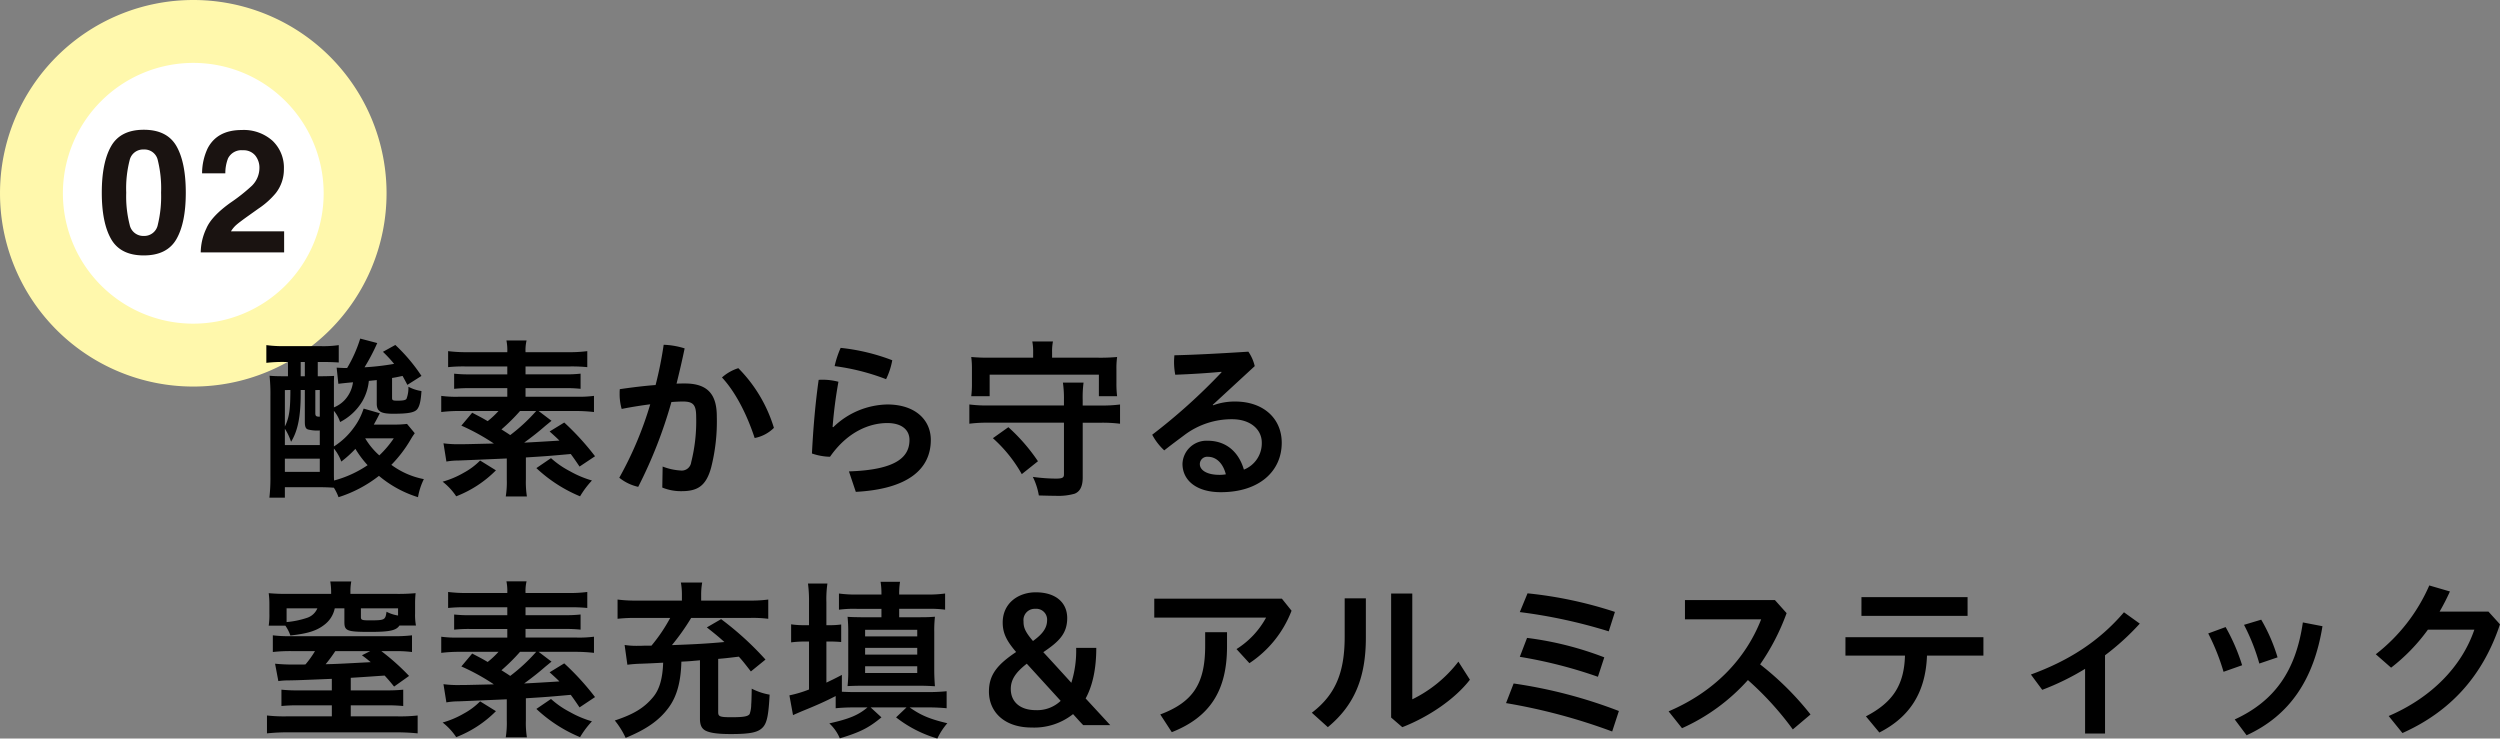 <svg xmlns="http://www.w3.org/2000/svg" width="610.387" height="180.316" viewBox="0 0 610.387 180.316">
  <rect x="0" y="0" width="610.387" height="180.316" fill="#808080" stroke="none"/>
  <g id="j-item_540_img09_sp" transform="translate(-17.461 -9435.376)">
    <g id="グループ_1521" data-name="グループ 1521" transform="translate(-3600.539 556.494)">
      <g id="グループ_1519" data-name="グループ 1519" transform="translate(3618 8878.882)">
        <path id="パス_2520" data-name="パス 2520" d="M42.906,82.418a39.51,39.51,0,1,1,39.51-39.51,39.553,39.553,0,0,1-39.51,39.51" transform="translate(4.282 4.282)" fill="#fff"/>
        <path id="パス_2521" data-name="パス 2521" d="M47.188,15.356A31.833,31.833,0,1,1,15.356,47.191,31.868,31.868,0,0,1,47.188,15.356M47.188,0A47.189,47.189,0,1,0,94.379,47.191,47.189,47.189,0,0,0,47.188,0" fill="#fff8ac"/>
        <rect id="長方形_716" data-name="長方形 716" width="94.379" height="94.379" transform="translate(0 0.001)" fill="none"/>
      </g>
      <path id="パス_2552" data-name="パス 2552" d="M11.566.738Q5.886.738,3.6-3.24T1.313-14.581q0-7.362,2.287-11.361t7.967-4q5.681,0,7.978,4,2.276,4,2.276,11.361T19.534-3.24Q17.247.738,11.566.738Zm3.425-7.485a29.258,29.258,0,0,0,.8-7.834,28.7,28.7,0,0,0-.81-7.957,3.309,3.309,0,0,0-3.415-2.584,3.357,3.357,0,0,0-3.445,2.584,27.7,27.7,0,0,0-.841,7.957,28.01,28.01,0,0,0,.841,7.844A3.385,3.385,0,0,0,11.566-4.02,3.356,3.356,0,0,0,14.991-6.747ZM38.758-23.687a3.684,3.684,0,0,0-2.994-1.251,3.652,3.652,0,0,0-3.63,1.989,9.866,9.866,0,0,0-.656,3.65H25.8a14.366,14.366,0,0,1,1.374-6.132q2.338-4.45,8.306-4.45a10.532,10.532,0,0,1,7.506,2.615,9.041,9.041,0,0,1,2.789,6.921A9.37,9.37,0,0,1,43.8-14.479a19.614,19.614,0,0,1-4.245,3.794L37.22-9.023q-2.194,1.559-3,2.256a6.611,6.611,0,0,0-1.364,1.62H45.833V0H25.469a13.973,13.973,0,0,1,1.374-5.845q1.251-2.974,5.906-6.3a43.313,43.313,0,0,0,5.229-4.143A6.122,6.122,0,0,0,39.8-20.549,4.726,4.726,0,0,0,38.758-23.687Z" transform="translate(3641.539 8940.506)" fill="#1a1311"/>
    </g>
    <path id="パス_2551" data-name="パス 2551" d="M36.834,22.258a24.1,24.1,0,0,1-2.94.168H28.728c.42-.756.8-1.428,1.47-2.772L26.25,18.52c-.126.336-.126.336-.294.8A15.271,15.271,0,0,1,23.9,23.1a17.51,17.51,0,0,1-4.914,4.662V19.066A8.279,8.279,0,0,1,20.5,21.8a13.511,13.511,0,0,0,5.46-5.124,12.287,12.287,0,0,0,1.554-4.914c1.092-.126,1.722-.168,1.932-.21V17.3c0,1.89.966,2.478,3.99,2.478,3.7,0,5.208-.294,5.88-1.092.588-.756.882-1.932,1.05-4.452a9.839,9.839,0,0,1-3.192-1.05,7.477,7.477,0,0,1-.462,2.94c-.21.336-.84.462-2.184.462-1.176,0-1.344-.084-1.344-.714v-4.83c.8-.126,1.05-.168,2.562-.5.42.756.63,1.134,1.176,2.184l3.444-2.184a42.146,42.146,0,0,0-6.384-7.56L30.954,4.66a29.964,29.964,0,0,1,2.73,2.94,62.028,62.028,0,0,1-7.224.84,49.246,49.246,0,0,0,3.108-5.922L25.41,1.426a32.985,32.985,0,0,1-3.192,7.182H21.63c-.294,0-.294,0-1.974-.084l.42,3.948c.546-.084,1.722-.21,3.57-.378a7.889,7.889,0,0,1-2.058,4.368,7.364,7.364,0,0,1-2.6,1.764V12.052c0-.168,0-.252.042-1.512-.8.042-1.974.084-3.486.084h-.5V7.138h.882c1.722,0,2.982.042,4.242.126V3.022a25.7,25.7,0,0,1-4.368.252h-8.9a30.8,30.8,0,0,1-4.41-.252V7.348a34.869,34.869,0,0,1,4.41-.21H7.77v3.486H6.93c-1.848,0-2.688-.042-3.654-.126a43.7,43.7,0,0,1,.21,5.082V34.942a42.837,42.837,0,0,1-.252,5.334h3.78V37.714H15.2c1.638,0,2.646.042,3.78.126a11.668,11.668,0,0,1,1.134,2.31,31.267,31.267,0,0,0,9.87-5.208,27.374,27.374,0,0,0,9.534,5.208,16,16,0,0,1,1.428-4.41,19.512,19.512,0,0,1-7.938-3.486,31.129,31.129,0,0,0,4.662-6.09c.588-1.008.63-1.008,1.05-1.638Zm-17.85,6.006a10.769,10.769,0,0,1,1.806,3.192,27.764,27.764,0,0,0,3.444-3.108,24.672,24.672,0,0,0,2.982,3.99,26.984,26.984,0,0,1-8.19,3.738c-.042-.8-.042-1.3-.042-2.226ZM33.6,25.786a24.845,24.845,0,0,1-3.528,4.158,17.436,17.436,0,0,1-3.444-4.158ZM10.878,7.138h1.008v3.486H10.878Zm-3.864,16.3a14.014,14.014,0,0,1,1.512,3.192c1.638-2.646,2.352-6.174,2.352-11.676v-.966h1.008v7.728c0,1.26.21,1.764.882,1.932a9.264,9.264,0,0,0,2.772.21v3.57H7.014Zm0-9.45H8.358v.756c-.042,4.284-.336,6.09-1.344,8.148Zm7.434,0H15.54v6.51c-.924,0-1.092-.168-1.092-.924ZM7.014,30.742H15.54v3.234H7.014Zm61.95-11.634h8.82a39.25,39.25,0,0,1,4.7.252V15.412a27.755,27.755,0,0,1-4.284.21H65.772v-2.1H75.39a33.138,33.138,0,0,1,3.822.168v-3.7a31.328,31.328,0,0,1-3.822.168H65.772V8.23H76.566A38.263,38.263,0,0,1,80.85,8.4V4.492a33.5,33.5,0,0,1-4.788.252H65.772a10.5,10.5,0,0,1,.252-2.856H61.11a12.5,12.5,0,0,1,.21,2.856H51.66a35.163,35.163,0,0,1-4.788-.252V8.4a36.391,36.391,0,0,1,4.284-.168H61.32v1.932H52.206a32.539,32.539,0,0,1-3.864-.168v3.7a33.925,33.925,0,0,1,3.864-.168H61.32v2.1H49.476a27.422,27.422,0,0,1-4.284-.21V19.36a35.947,35.947,0,0,1,4.7-.252h9.282a21.6,21.6,0,0,1-2.646,2.478c-1.344-.8-1.932-1.092-3.78-2.058l-2.646,3.15a51.364,51.364,0,0,1,7.938,4.368c-7.014.168-7.014.168-8.232.168A27.043,27.043,0,0,1,45.738,27l.714,4.452a16.437,16.437,0,0,1,2.9-.252c3.108-.126,3.108-.126,11.844-.5v5.124a22.032,22.032,0,0,1-.252,4.158h5.166a22.3,22.3,0,0,1-.252-4.158V30.448c5.334-.336,5.334-.336,10.962-.84.8,1.092,1.092,1.512,2.142,3.066l3.78-2.52a63.915,63.915,0,0,0-7.518-8.232l-3.57,2.184c1.26,1.134,1.68,1.512,2.394,2.226-3.276.21-6.132.378-8.61.5,2.184-1.6,3.4-2.562,5.292-4.2.588-.462.714-.588,1.386-1.134Zm-.588,0a42.8,42.8,0,0,1-6.342,5.88c-.672-.462-.882-.588-2.142-1.386a45.671,45.671,0,0,0,4.536-4.494ZM54.684,31.2a16.763,16.763,0,0,1-3.99,2.982,22.2,22.2,0,0,1-5.166,2.184,14.922,14.922,0,0,1,3.318,3.57,27.8,27.8,0,0,0,9.7-6.342Zm13.734,1.848A35.305,35.305,0,0,0,79.086,39.94a22.094,22.094,0,0,1,2.9-3.864,24.925,24.925,0,0,1-5.376-2.268,21.8,21.8,0,0,1-4.62-3.192ZM99.162,37.8a12.005,12.005,0,0,0,4.7.882c3.822,0,5.964-1.176,7.224-5.754a45.6,45.6,0,0,0,1.386-12.474c0-5.082-1.932-8.064-7.77-8.064-.63,0-1.3,0-2.058.042.714-2.9,1.386-5.754,1.974-8.61A18.993,18.993,0,0,0,99.5,2.938a92.506,92.506,0,0,1-1.974,9.828c-2.814.21-5.838.588-8.736,1.008a9.863,9.863,0,0,0-.042,1.092,12.981,12.981,0,0,0,.5,3.738c2.31-.462,4.7-.84,6.972-1.134A87.568,87.568,0,0,1,88.662,35.4a11.275,11.275,0,0,0,4.62,2.226,111.988,111.988,0,0,0,8.106-20.706c1.092-.084,2.016-.126,2.814-.126,2.562,0,3.234.84,3.234,3.78a40.916,40.916,0,0,1-1.218,11.046,2.325,2.325,0,0,1-2.6,2.016,14.49,14.49,0,0,1-4.368-.966Zm14.574-26.88c3.318,3.57,6.09,9.03,7.98,14.784a9.086,9.086,0,0,0,4.7-2.478A35.134,35.134,0,0,0,117.726,8.65,10.968,10.968,0,0,0,113.736,10.918Zm32.676,27.93c12.6-.672,18.312-5.46,18.312-12.684,0-4.83-3.738-8.652-10.626-8.652a19.42,19.42,0,0,0-13.188,5.544l-.168-.042a110.1,110.1,0,0,1,1.428-11.046,15.44,15.44,0,0,0-3.738-.5,9.135,9.135,0,0,0-1.092.042C136.5,17.428,136,23.56,135.7,29.482a14.447,14.447,0,0,0,4.41.8c4.242-6.09,9.618-8.232,13.986-8.232,3.654,0,5.418,1.764,5.418,4.116,0,3.99-2.9,7.308-14.784,7.686Zm-3.7-35.154a23.064,23.064,0,0,0-1.47,4.452A54.6,54.6,0,0,1,153.8,11.338a17.533,17.533,0,0,0,1.512-4.62A49.47,49.47,0,0,0,142.716,3.694Zm59.094,14.07V16.42a27.473,27.473,0,0,1,.21-4.242h-5.04a27.124,27.124,0,0,1,.252,4.242v1.344H178.668a34.506,34.506,0,0,1-4.536-.252v4.7a34.063,34.063,0,0,1,4.536-.252h18.564V34.606c0,.8-.42,1.008-2.016,1.008a43.273,43.273,0,0,1-5.586-.42,16.253,16.253,0,0,1,1.47,4.536c1.638.042,3.066.084,4.074.084a14.622,14.622,0,0,0,4.62-.5c1.344-.5,2.016-1.806,2.016-3.948v-13.4h4.578a34.506,34.506,0,0,1,4.536.252v-4.7a33.625,33.625,0,0,1-4.536.252Zm-12.1-11.676H179.13a44.493,44.493,0,0,1-4.536-.168,21.054,21.054,0,0,1,.168,3.024V12.3a23.225,23.225,0,0,1-.168,3.192h4.494v-5.25h26.67V15.5h4.452a24.6,24.6,0,0,1-.168-3.15v-3.4a19.963,19.963,0,0,1,.168-3.024,44.493,44.493,0,0,1-4.536.168h-11.34V4.7a12.168,12.168,0,0,1,.21-2.562H189.5a12.831,12.831,0,0,1,.21,2.6Zm1.176,25.284a44.628,44.628,0,0,0-7.224-8.316l-3.78,2.688a33.989,33.989,0,0,1,7.056,8.778ZM233.562,17.6l10.248-9.45a10.455,10.455,0,0,0-1.554-3.528c-6.594.42-12.726.756-18.06.882-.042.5-.084,1.05-.084,1.6a16.6,16.6,0,0,0,.294,3.15c4.284-.168,7.6-.378,11.256-.714l.042.126A142.217,142.217,0,0,1,218.778,24.9a14.429,14.429,0,0,0,2.94,3.822c1.638-1.3,3.4-2.6,4.872-3.7a19.157,19.157,0,0,1,11.676-3.906c4.578,0,7.266,2.562,7.266,5.712a6.911,6.911,0,0,1-4.368,6.594c-1.3-4.452-4.452-7.056-8.862-7.056A5.861,5.861,0,0,0,226.17,32c0,3.948,3.276,6.93,9.366,6.93,9.492,0,14.868-5.208,14.868-12.054,0-5.964-4.494-10.08-11.382-10.08a15.255,15.255,0,0,0-5.376.924Zm3.192,16.968a8.161,8.161,0,0,1-1.6.126c-3.066,0-4.746-1.176-4.746-2.6a1.791,1.791,0,0,1,1.974-1.806C234.318,30.28,236.04,31.75,236.754,34.564ZM23.1,84.25c3.57-.21,6.3-.42,8.274-.546.924,1.008,1.218,1.344,2.31,2.688l3.654-2.6a55.735,55.735,0,0,0-6.762-6.048h2.982a30.571,30.571,0,0,1,4.494.21V73.876a35.852,35.852,0,0,1-4.914.21H8.568a32,32,0,0,1-4.494-.21V77.95a37.327,37.327,0,0,1,4.956-.21h5.334a24,24,0,0,1-2.31,3.234,5.483,5.483,0,0,1-.714.042H9.156a45.016,45.016,0,0,1-4.536-.21l.8,4.242a18.467,18.467,0,0,1,2.6-.168c2.31-.042,2.31-.042,10.458-.378v2.814H10.626a37.386,37.386,0,0,1-4.452-.168v3.99a39.956,39.956,0,0,1,4.368-.168H18.48v2.688H7.644a37.267,37.267,0,0,1-5-.21v4.368a48.363,48.363,0,0,1,5.418-.252h25.7a52.832,52.832,0,0,1,5.67.252V93.448a38.651,38.651,0,0,1-5.124.21H23.1V90.97h8.526a39.234,39.234,0,0,1,4.284.168v-3.99a37.556,37.556,0,0,1-4.2.168H23.1Zm4.746-6.51L25.83,78.748c1.092.8,1.428,1.092,2.142,1.68-7.1.378-8.694.462-11,.5A35.082,35.082,0,0,0,19.32,77.74ZM18.312,63.754H8.106a46.2,46.2,0,0,1-5.04-.168,19.852,19.852,0,0,1,.168,2.73v2.226a17.387,17.387,0,0,1-.168,2.982H7.14a9.921,9.921,0,0,1,1.218,2.394c4.2-.462,6.384-1.134,8.274-2.6a6.706,6.706,0,0,0,2.562-4.032h2.352v3.36c0,2.142.63,2.394,6.174,2.394,4.872,0,6.468-.336,7.266-1.554h4.032a14.246,14.246,0,0,1-.21-2.982V66.442a25.249,25.249,0,0,1,.126-2.856,46.87,46.87,0,0,1-5.208.168H23.016v-.546a12.963,12.963,0,0,1,.21-2.478H18.1a15.992,15.992,0,0,1,.21,2.478Zm-3.36,3.528a4.107,4.107,0,0,1-2.478,2.31,21.892,21.892,0,0,1-5.04,1.05v-3.36Zm10.626,0H34.65v1.764a9.17,9.17,0,0,1-2.814-.924c-.294,2.016-.42,2.1-4.116,2.1-1.848,0-2.142-.084-2.142-.8ZM68.964,77.908h8.82a39.25,39.25,0,0,1,4.7.252V74.212a27.755,27.755,0,0,1-4.284.21H65.772v-2.1H75.39a33.137,33.137,0,0,1,3.822.168v-3.7a31.328,31.328,0,0,1-3.822.168H65.772V67.03H76.566a38.263,38.263,0,0,1,4.284.168V63.292a33.5,33.5,0,0,1-4.788.252H65.772a10.5,10.5,0,0,1,.252-2.856H61.11a12.5,12.5,0,0,1,.21,2.856H51.66a35.163,35.163,0,0,1-4.788-.252V67.2a36.391,36.391,0,0,1,4.284-.168H61.32v1.932H52.206a32.539,32.539,0,0,1-3.864-.168v3.7a33.923,33.923,0,0,1,3.864-.168H61.32v2.1H49.476a27.422,27.422,0,0,1-4.284-.21V78.16a35.948,35.948,0,0,1,4.7-.252h9.282a21.6,21.6,0,0,1-2.646,2.478c-1.344-.8-1.932-1.092-3.78-2.058l-2.646,3.15a51.364,51.364,0,0,1,7.938,4.368c-7.014.168-7.014.168-8.232.168a27.044,27.044,0,0,1-4.074-.21l.714,4.452A16.437,16.437,0,0,1,49.35,90c3.108-.126,3.108-.126,11.844-.5v5.124a22.033,22.033,0,0,1-.252,4.158h5.166a22.3,22.3,0,0,1-.252-4.158V89.248c5.334-.336,5.334-.336,10.962-.84.8,1.092,1.092,1.512,2.142,3.066l3.78-2.52a63.915,63.915,0,0,0-7.518-8.232l-3.57,2.184c1.26,1.134,1.68,1.512,2.394,2.226-3.276.21-6.132.378-8.61.5,2.184-1.6,3.4-2.562,5.292-4.2.588-.462.714-.588,1.386-1.134Zm-.588,0a42.8,42.8,0,0,1-6.342,5.88c-.672-.462-.882-.588-2.142-1.386a45.67,45.67,0,0,0,4.536-4.494ZM54.684,90a16.763,16.763,0,0,1-3.99,2.982,22.2,22.2,0,0,1-5.166,2.184,14.922,14.922,0,0,1,3.318,3.57,27.8,27.8,0,0,0,9.7-6.342Zm13.734,1.848A35.305,35.305,0,0,0,79.086,98.74a22.1,22.1,0,0,1,2.9-3.864,24.925,24.925,0,0,1-5.376-2.268,21.8,21.8,0,0,1-4.62-3.192Zm39.942,2.394c0,1.554.42,2.436,1.428,2.94,1.134.546,3.024.8,6.048.8,4.956,0,6.846-.42,7.98-1.764.924-1.092,1.3-2.982,1.554-7.854A15.189,15.189,0,0,1,121,86.9c-.042,2.31-.084,3.57-.126,3.822a7.1,7.1,0,0,1-.378,2.352c-.378.588-1.386.8-4.41.8-2.856,0-3.276-.168-3.276-1.218V79.63c1.89-.168,1.89-.168,5.04-.546.924,1.008,1.47,1.722,2.94,3.612l3.57-2.9a74.429,74.429,0,0,0-10.836-9.87l-3.486,2.016c2.184,1.722,2.94,2.352,4.284,3.57-4.074.378-7.056.546-12.81.756a55.218,55.218,0,0,0,4.7-6.636H120.5a30.171,30.171,0,0,1,4.536.21v-4.7a32.106,32.106,0,0,1-4.494.252H108.654V63.964a16.453,16.453,0,0,1,.252-2.982H103.7a16.453,16.453,0,0,1,.252,2.982v1.428H92.82a32.606,32.606,0,0,1-4.578-.252v4.7a37.369,37.369,0,0,1,4.41-.21h8.442A40.033,40.033,0,0,1,96.516,76.4H94.878c-.882.042-1.47.042-1.68.042a19.005,19.005,0,0,1-3.234-.21l.672,4.83a31.713,31.713,0,0,1,3.276-.252c2.31-.084,3.066-.126,5.46-.252-.126,3.906-.924,6.636-2.52,8.484-2.142,2.562-4.7,4.116-9.282,5.628a20.074,20.074,0,0,1,2.646,4.242c5.04-2.058,8.232-4.284,10.5-7.392,2.016-2.73,2.982-6.3,3.108-11.214.84-.042,1.764-.084,2.688-.168.378-.042,1.05-.084,1.848-.168Zm40.908-2.772c-2.226,1.89-4.452,2.814-9.324,3.906a10.4,10.4,0,0,1,2.562,3.654c5-1.512,7.056-2.562,10.164-5.124l-2.646-2.436H158.8L156.24,93.91a30.121,30.121,0,0,0,10.08,5.166,16.322,16.322,0,0,1,2.436-3.738c-4.284-1.008-6.468-1.932-9.2-3.864h4.578c1.554,0,3.234.084,4.452.21V87.526a44.246,44.246,0,0,1-4.494.21H145.95c-.84,0-2.016-.042-2.94-.084V83.536c-1.89,1.008-2.562,1.3-3.78,1.89V75.388h.756c.966,0,1.932.042,2.856.126V71.23a18.531,18.531,0,0,1-2.9.168h-.714V65.812a26.355,26.355,0,0,1,.252-4.578h-4.746a33.022,33.022,0,0,1,.252,4.578V71.4h-1.05a20.357,20.357,0,0,1-3.318-.21V75.6a26.307,26.307,0,0,1,3.276-.21h1.092V87.106a29.236,29.236,0,0,1-4.788,1.428l.882,4.83c.336-.168,1.134-.5,2.1-.924,3.528-1.428,5.712-2.394,8.316-3.738v2.982c1.176-.126,2.9-.21,4.41-.21ZM157,69.466V67.408h6.93a27.755,27.755,0,0,1,4.284.21V63.67a31.2,31.2,0,0,1-4.41.252H157V63.67a17.3,17.3,0,0,1,.21-2.856H152.46a17.484,17.484,0,0,1,.21,2.9v.21h-5.922a31.446,31.446,0,0,1-4.452-.252v3.948a28.038,28.038,0,0,1,4.326-.21h6.048v2.058h-4.62c-2.478-.042-2.478-.042-3.192-.084a2.261,2.261,0,0,1-.462-.042,35.263,35.263,0,0,1,.168,3.78v9.408a30.259,30.259,0,0,1-.168,3.738c1.176-.042,2.1-.084,3.738-.084h13.818c1.344,0,2.352.042,3.78.126-.084-.966-.168-2.646-.168-3.78V73.036a30.392,30.392,0,0,1,.168-3.7c-1.092.084-1.848.126-3.7.126Zm-8.316,3.066h12.726v1.6H148.68Zm0,4.41h12.726V78.58H148.68Zm0,4.494h12.726v1.638H148.68ZM208.53,95.8l-6.006-6.51c1.722-3.15,2.6-7.308,2.6-12.348h-4.914a26.174,26.174,0,0,1-1.176,8.526c-2.562-2.814-5.04-5.544-6.846-7.476,3.654-2.478,5.838-4.41,5.838-8.316,0-3.738-2.73-6.3-7.686-6.3-4.158,0-8.064,2.562-8.064,7.392,0,2.73,1.092,4.62,3.276,7.182-4.578,3.066-6.636,5.544-6.636,9.66,0,4.914,3.7,8.778,10.416,8.778a15.261,15.261,0,0,0,10.122-3.276c.924,1.008,1.764,1.974,2.478,2.688Zm-12.1-5.922a8.318,8.318,0,0,1-6.048,2.268c-3.906,0-6.132-2.058-6.132-5.166,0-2.31,1.218-4.074,3.906-6.174Zm-3.318-19.656c0,2.268-1.722,3.78-3.444,5.04-2.1-2.436-2.31-3.486-2.31-4.83a2.732,2.732,0,0,1,2.856-3.024A2.646,2.646,0,0,1,193.116,70.222Zm57.33-5.292H219.282v4.62h27.3a20.8,20.8,0,0,1-7.224,7.686l3.15,3.444A26.867,26.867,0,0,0,252.8,67.87Zm-18.732,8.19v3.318c0,9.24-2.94,13.734-10.962,16.758l2.814,4.326c9.282-3.654,13.482-10.122,13.482-20.874V73.12Zm34.062-8.274V74.17c0,8.484-2.058,14.07-8.022,18.606L261.66,96.3c6.51-5.376,9.282-12.1,9.282-21.84V64.846Zm11.34-1.176V93.952l2.73,2.352c6.384-2.478,12.852-6.846,16.506-11.592l-2.814-4.41a31.633,31.633,0,0,1-11.256,9.2V63.67Zm31.416,4.536a126.35,126.35,0,0,1,21.714,4.7l1.512-4.746a100.735,100.735,0,0,0-21.336-4.536Zm0,10.92A112.67,112.67,0,0,1,327.6,84l1.554-4.746A80.068,80.068,0,0,0,310.3,74.506Zm-3.36,11.3a141.862,141.862,0,0,1,25.914,6.93l1.638-5a118.294,118.294,0,0,0-25.7-6.72Zm74.34,2.772a72.043,72.043,0,0,0-12.306-12.222,54.685,54.685,0,0,0,6.468-12.516l-2.856-3.192H348.852v4.7h18.606c-3.864,9.87-11.592,17.766-22.6,22.47l3.276,4.116A47.759,47.759,0,0,0,364.224,84.8,75.318,75.318,0,0,1,375.186,96.85Zm8.526-14.364H402.57c-.21,7.224-2.982,11.424-9.534,14.826l3.276,3.948c7.434-3.78,11.3-9.786,11.634-18.774h13.776V74.338H388.038Zm3.906-9.7h25.914V64.552H391.944Zm59.472,9.618A61.078,61.078,0,0,0,459.9,71.02l-3.864-2.772c-6.174,7.224-13.65,11.886-22.722,15.2l2.772,3.738a61.829,61.829,0,0,0,10.458-5.124V97.858h4.872Zm25.2-5.334a53.09,53.09,0,0,1,3.738,9.366l4.536-1.6a46.94,46.94,0,0,0-4.032-9.324Zm8.736-2.1a48.692,48.692,0,0,1,3.738,9.45l4.452-1.512a42.084,42.084,0,0,0-3.99-9.2Zm14.364-.588c-1.722,11.928-6.972,19.236-16.632,23.688l2.9,3.864c10.542-4.83,16.422-13.65,18.522-26.628Zm33.39-2.646a54.169,54.169,0,0,0,2.52-4.914l-5.04-1.47a42.915,42.915,0,0,1-13.062,16.8l3.738,3.276a45.035,45.035,0,0,0,8.988-9.282h11.34c-3.066,8.988-10.458,16.59-20.916,21.084l3.36,4.158c11.55-5.166,19.572-13.776,23.814-26.544l-2.814-3.108Z" transform="translate(80 9516.616)"/>
  </g>
</svg>
